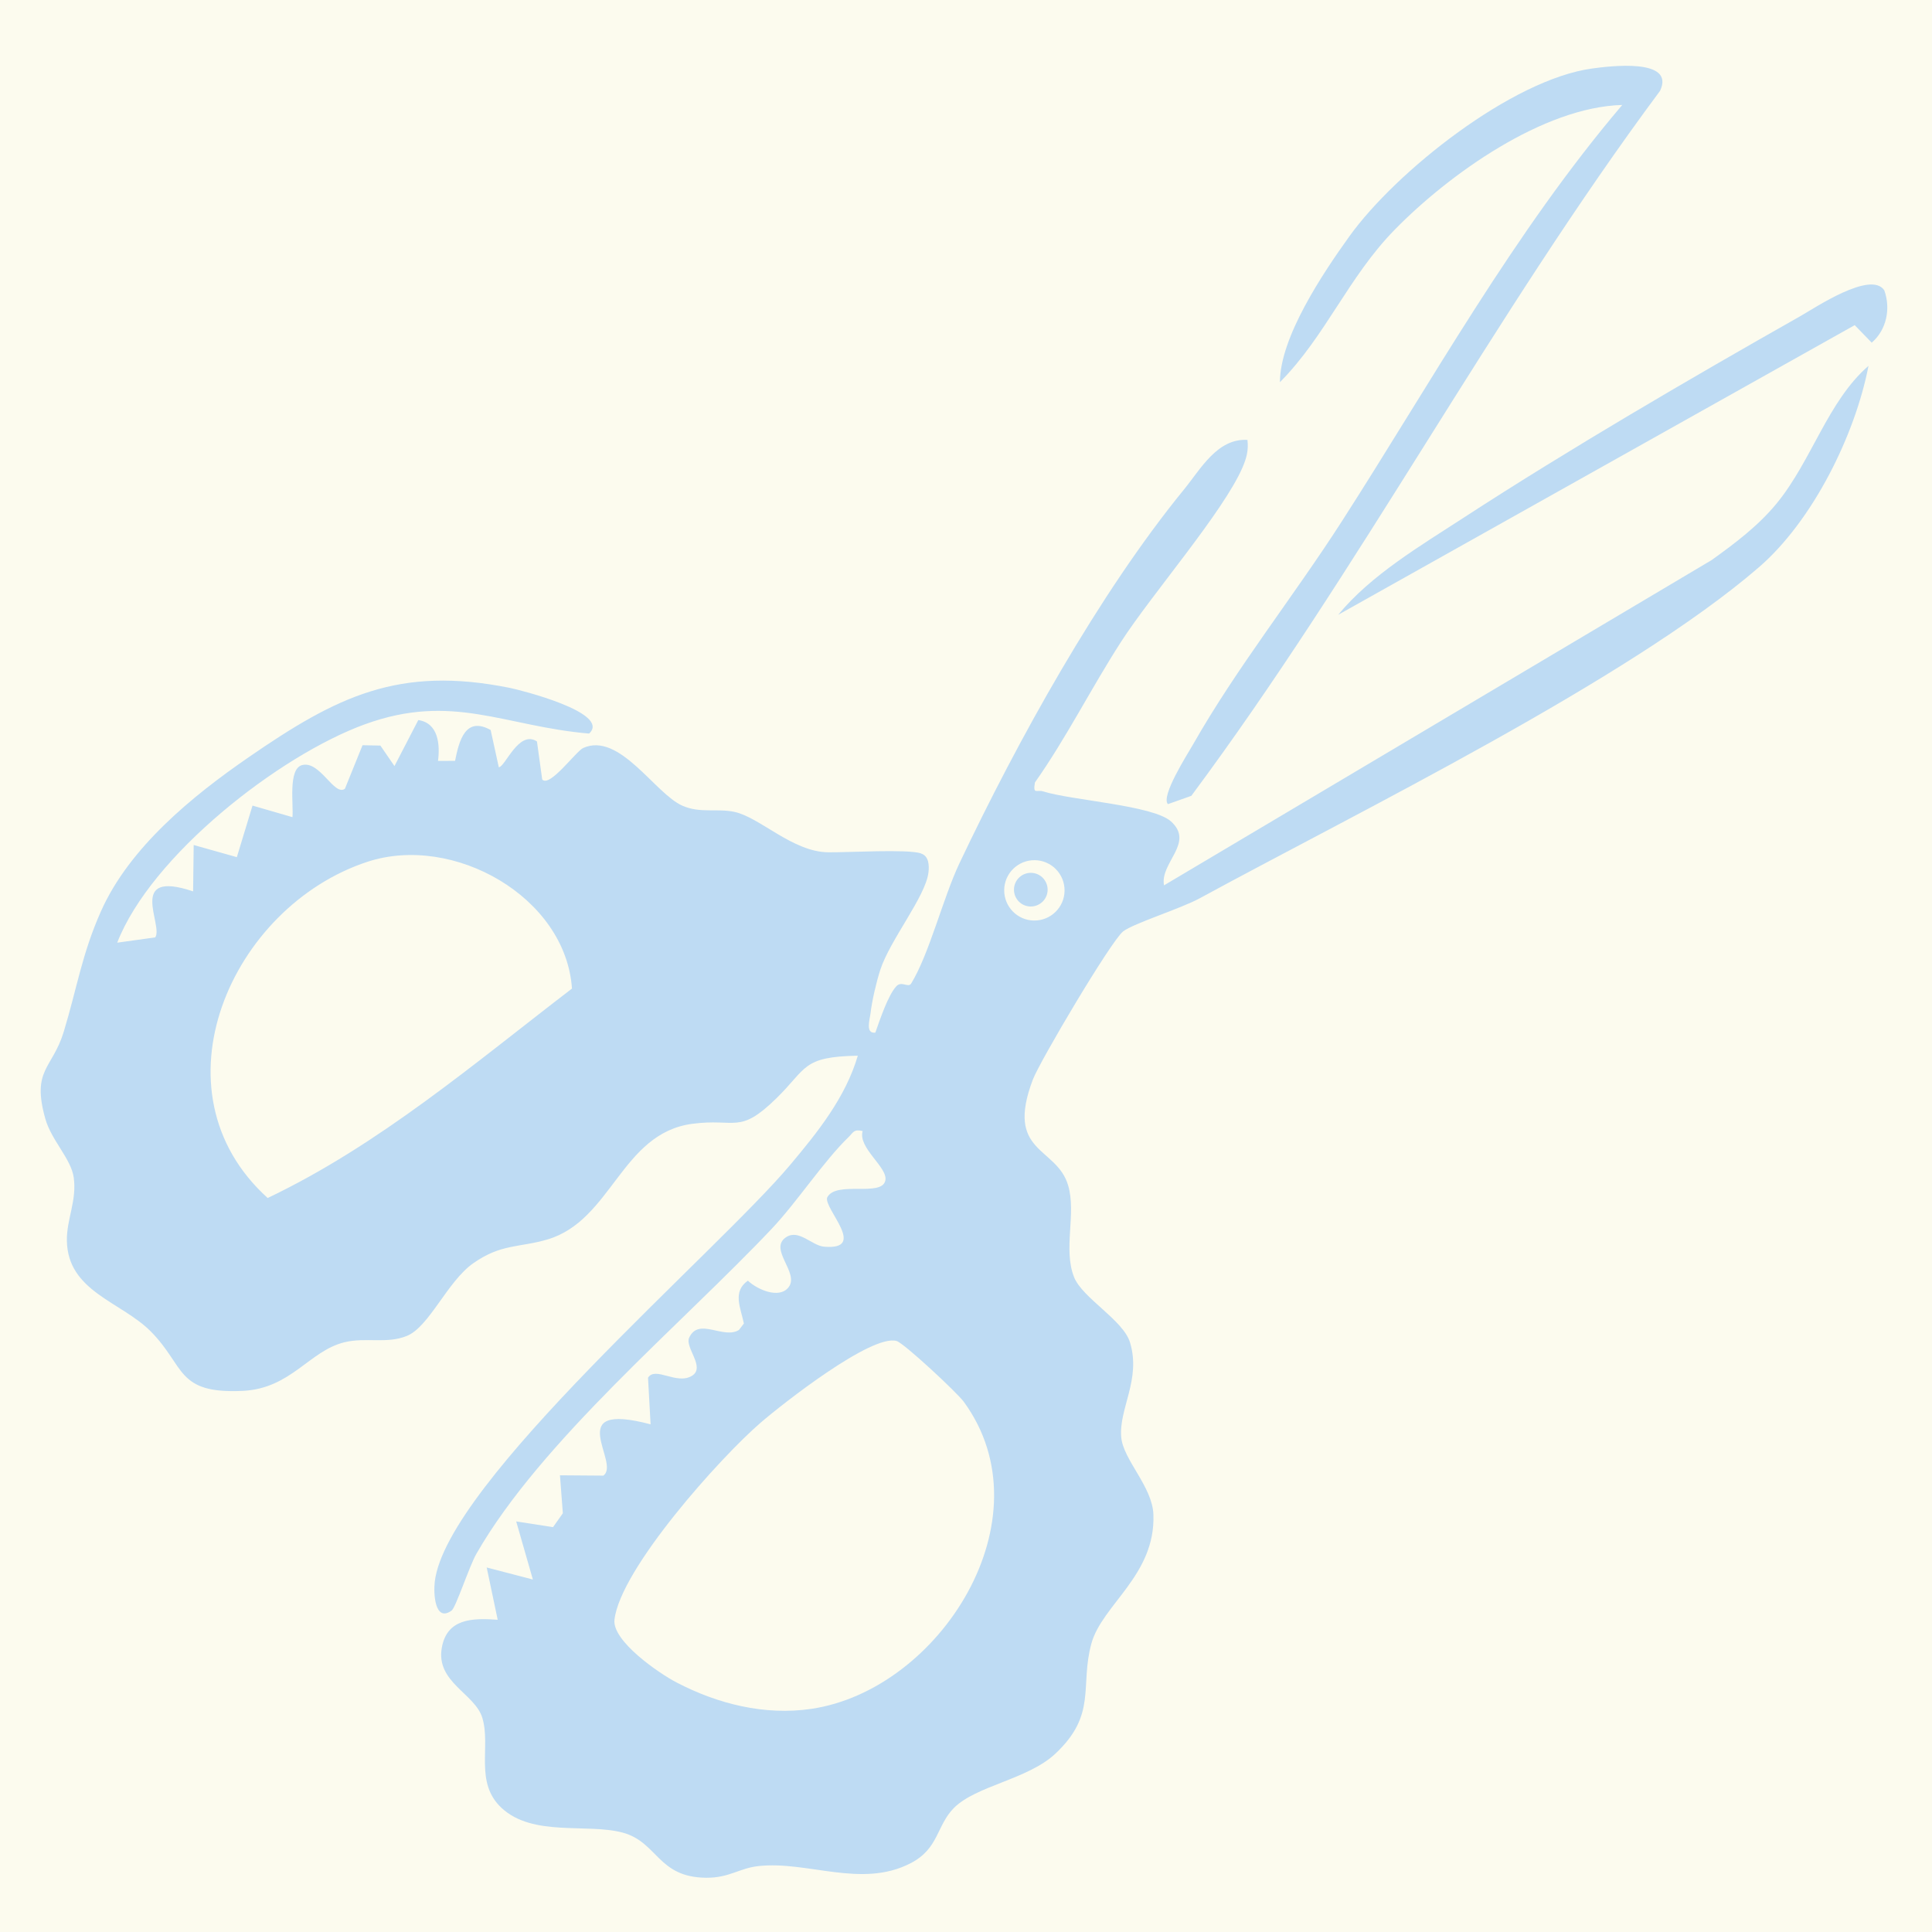<svg version="1.0" preserveAspectRatio="xMidYMid meet" height="600" viewBox="0 0 450 450" zoomAndPan="magnify" width="600" xmlns:xlink="http://www.w3.org/1999/xlink" xmlns="http://www.w3.org/2000/svg"><defs><clipPath id="62f5032c74"><path clip-rule="nonzero" d="M 9 85 L 436 85 L 436 438 L 9 438 Z M 9 85"></path></clipPath><clipPath id="2bf7c7beb3"><path clip-rule="nonzero" d="M 204.227 476.645 L -45.012 319.715 L 197.402 -65.285 L 446.641 91.645 Z M 204.227 476.645"></path></clipPath><clipPath id="001dc7e5ce"><path clip-rule="nonzero" d="M 233.898 207.297 C 233.855 211.18 236.961 214.367 240.844 214.41 C 244.727 214.453 247.914 211.348 247.957 207.465 C 248 203.582 244.895 200.395 241.012 200.352 C 237.129 200.309 233.941 203.414 233.898 207.297 M 62.352 279.039 C 88.398 266.605 110.469 247.695 133.223 230.258 C 131.773 208.93 105.617 194.156 85.594 200.723 C 53.809 211.152 34.758 254.109 62.352 279.039 M 188.93 398.035 C 218.902 393.648 244.371 353.785 224.508 326.531 C 222.902 324.332 210.574 312.863 208.848 312.348 C 203.043 310.656 182.301 326.945 177.176 331.363 C 167.805 339.434 144.488 365.395 143.121 377.262 C 142.555 382.191 153.379 389.695 157.617 391.895 C 167.18 396.875 178.094 399.617 188.93 398.035 M 214.516 198.797 C 216.305 199.352 216.469 201.461 216.258 203.191 C 215.59 208.859 207.293 218.898 205.016 225.957 C 204.121 228.75 203.102 233.086 202.77 235.969 C 202.594 237.453 201.5 240.82 203.883 240.52 C 204.906 237.621 206.852 231.758 208.793 229.699 C 210 228.41 211.566 230.156 212.223 229.09 C 216.441 222.227 219.641 209.172 223.453 201.117 C 236.969 172.602 255.879 138.359 275.797 113.98 C 279.656 109.25 283.539 102.059 290.551 102.461 C 290.844 104.812 290.348 106.668 289.434 108.816 C 284.961 119.223 268.227 138.449 261.105 149.504 C 254.168 160.262 248.43 171.777 241.051 182.262 C 240.566 185.191 241.469 183.855 242.969 184.332 C 249.602 186.43 268.52 187.547 272.727 191.309 C 278.328 196.328 270.133 200.922 271.121 206.215 L 398.672 130.453 C 404.125 126.535 409.508 122.5 413.816 117.262 C 421.98 107.316 425.73 93.434 435.211 85.211 C 432.105 101.285 422.266 121.262 409.66 132.145 C 379.246 158.395 316.398 189.105 279.426 209.234 C 275.027 211.637 264.008 215.066 261.598 216.945 C 258.809 219.117 242.203 247.164 240.578 251.441 C 234.008 268.715 246.098 266.984 248.785 276.086 C 250.746 282.695 247.578 290.867 250.16 297.441 C 252.098 302.367 261.633 307.434 263.215 312.719 C 265.805 321.352 260.57 328.102 261.156 334.754 C 261.621 340.043 268.422 346.242 268.652 352.785 C 269.152 366.926 256.645 373.785 254.191 382.871 C 251.484 392.844 255.59 399.277 245.824 408.461 C 239.441 414.461 227.309 415.914 222.164 421.129 C 218.082 425.266 218.723 430.574 212.051 434.004 C 200.617 439.883 188.137 433.371 176.629 434.648 C 172.191 435.137 169.883 437.402 164.492 437.363 C 153.168 437.277 153.219 429.078 145.074 426.863 C 136.773 424.609 124.145 427.918 116.824 421.102 C 110.461 415.176 114.371 406.828 112.344 400.117 C 110.633 394.457 101.496 391.852 102.902 383.805 C 104.098 376.973 109.992 376.848 115.922 377.27 L 113.363 365.098 L 124.117 367.902 L 120.234 354.371 L 128.812 355.699 L 131.098 352.469 L 130.426 343.625 L 140.512 343.703 C 144.746 340.82 130.656 326.238 151.535 331.754 L 150.938 320.891 C 152.691 318.172 157.609 322.645 161.172 320.453 C 164.398 318.469 159.465 313.855 160.52 311.578 C 162.746 306.738 168.469 312.027 172.109 309.777 L 173.262 308.277 C 172.555 304.699 170.504 300.859 174.199 298.293 C 176.348 300.352 181.566 302.668 183.711 299.773 C 186.211 296.41 178.953 290.977 183.066 288.191 C 186.051 286.176 189.078 290.133 191.957 290.379 C 202.191 291.242 191.852 281.539 192.66 278.93 C 194.695 274.91 205.352 278.895 206.211 274.969 C 206.887 271.922 199.789 267.426 200.926 263.453 C 198.84 262.93 198.762 263.773 197.641 264.855 C 191.824 270.492 185.68 279.922 179.777 286.18 C 158.66 308.531 125.996 335.637 110.957 361.914 C 109.305 364.797 106.184 374.402 105.184 375.137 C 101.305 377.922 100.938 371.246 101.262 368.449 C 103.895 345.387 166.949 291.664 184.008 271.371 C 190.422 263.738 196.926 255.664 199.801 245.891 C 186.762 246.129 188.023 248.797 180.832 255.824 C 172.148 264.312 171.441 260.414 161.27 261.754 C 144.715 263.926 142.535 284.246 127.523 288.691 C 120.973 290.629 116.777 289.641 110.242 294.227 C 104.188 298.469 99.992 309.039 94.762 311.164 C 90.055 313.078 85.199 311.41 80.188 312.648 C 72.027 314.656 67.773 323.434 56.516 323.961 C 40.957 324.691 43.203 318.242 35.086 310.086 C 28.203 303.176 15.77 300.824 15.578 288.984 C 15.492 283.98 17.941 279.652 17.168 274.227 C 16.551 269.93 11.977 265.586 10.57 260.629 C 7.293 249.043 12.207 249.004 14.855 240.289 C 17.965 230.047 19.059 222.285 23.512 212.262 C 30.137 197.363 44.812 185.41 57.879 176.402 C 78.461 162.207 92.863 155.008 118.754 160.223 C 120.91 160.656 142.473 166.004 137.215 170.863 C 117.426 169.168 105.395 161.297 85.027 168.688 C 65.059 175.93 35.195 199.262 27.301 219.566 L 36.145 218.34 C 38.172 215.633 29.387 202.395 44.977 207.617 L 45.113 196.82 L 55.164 199.648 L 58.816 187.637 L 68.117 190.332 C 68.402 187.438 67.059 179.148 70.324 178.219 C 74.496 177.039 77.816 185.512 80.332 183.727 L 84.441 173.574 L 88.602 173.66 L 91.879 178.434 L 97.426 167.719 C 102.148 168.406 102.504 173.496 102.023 177.234 L 105.992 177.215 C 106.938 172.477 108.41 166.785 114.281 170.027 L 116.18 178.707 C 117.668 178.648 120.809 169.938 125.066 172.691 L 126.289 181.543 C 127.992 183.555 134.172 174.953 135.855 174.211 C 144.316 170.445 152.543 184.852 158.945 187.664 C 163.109 189.496 167.016 188.223 171.109 189.113 C 177.031 190.41 184.637 198.426 192.898 198.516 C 197.695 198.574 211.199 197.734 214.496 198.758"></path></clipPath><clipPath id="c543b0fd16"><path clip-rule="nonzero" d="M 0 0.199 L 426.359 0.199 L 426.359 353 L 0 353 Z M 0 0.199"></path></clipPath><clipPath id="36cc2d8305"><path clip-rule="nonzero" d="M 195.227 391.645 L -54.012 234.715 L 188.402 -150.285 L 437.641 6.645 Z M 195.227 391.645"></path></clipPath><clipPath id="2349c15968"><path clip-rule="nonzero" d="M 224.898 122.297 C 224.855 126.18 227.961 129.367 231.844 129.41 C 235.727 129.453 238.914 126.348 238.957 122.465 C 239 118.582 235.895 115.395 232.012 115.352 C 228.129 115.309 224.941 118.414 224.898 122.297 M 53.352 194.039 C 79.398 181.605 101.469 162.695 124.223 145.258 C 122.773 123.93 96.617 109.156 76.594 115.723 C 44.809 126.152 25.758 169.109 53.352 194.039 M 179.93 313.035 C 209.902 308.648 235.371 268.785 215.508 241.531 C 213.902 239.332 201.574 227.863 199.848 227.348 C 194.043 225.656 173.301 241.945 168.176 246.363 C 158.805 254.434 135.488 280.395 134.121 292.262 C 133.555 297.191 144.379 304.695 148.617 306.895 C 158.18 311.875 169.094 314.617 179.93 313.035 M 205.516 113.797 C 207.305 114.352 207.469 116.461 207.258 118.191 C 206.59 123.859 198.293 133.898 196.016 140.957 C 195.121 143.75 194.102 148.086 193.77 150.969 C 193.594 152.453 192.5 155.82 194.883 155.52 C 195.906 152.621 197.852 146.758 199.793 144.699 C 201 143.41 202.566 145.156 203.223 144.09 C 207.441 137.227 210.641 124.172 214.453 116.117 C 227.969 87.602 246.879 53.359 266.797 28.98 C 270.656 24.25 274.539 17.059 281.551 17.461 C 281.844 19.812 281.348 21.668 280.434 23.816 C 275.961 34.223 259.227 53.449 252.105 64.504 C 245.168 75.262 239.43 86.777 232.051 97.262 C 231.566 100.191 232.469 98.855 233.969 99.332 C 240.602 101.43 259.52 102.547 263.727 106.309 C 269.328 111.328 261.133 115.922 262.121 121.215 L 389.672 45.453 C 395.125 41.535 400.508 37.5 404.816 32.262 C 412.98 22.316 416.73 8.434 426.211 0.211 C 423.105 16.285 413.266 36.262 400.66 47.145 C 370.246 73.395 307.398 104.105 270.426 124.234 C 266.027 126.637 255.008 130.066 252.598 131.945 C 249.809 134.117 233.203 162.164 231.578 166.441 C 225.008 183.715 237.098 181.984 239.785 191.086 C 241.746 197.695 238.578 205.867 241.16 212.441 C 243.098 217.367 252.633 222.434 254.215 227.719 C 256.805 236.352 251.57 243.102 252.156 249.754 C 252.621 255.043 259.422 261.242 259.652 267.785 C 260.152 281.926 247.645 288.785 245.191 297.871 C 242.484 307.844 246.59 314.277 236.824 323.461 C 230.441 329.461 218.309 330.914 213.164 336.129 C 209.082 340.266 209.723 345.574 203.051 349.004 C 191.617 354.883 179.137 348.371 167.629 349.648 C 163.191 350.137 160.883 352.402 155.492 352.363 C 144.168 352.277 144.219 344.078 136.074 341.863 C 127.773 339.609 115.145 342.918 107.824 336.102 C 101.461 330.176 105.371 321.828 103.344 315.117 C 101.633 309.457 92.496 306.852 93.902 298.805 C 95.098 291.973 100.992 291.848 106.922 292.27 L 104.363 280.098 L 115.117 282.902 L 111.234 269.371 L 119.812 270.699 L 122.098 267.469 L 121.426 258.625 L 131.512 258.703 C 135.746 255.82 121.656 241.238 142.535 246.754 L 141.938 235.891 C 143.691 233.172 148.609 237.645 152.172 235.453 C 155.398 233.469 150.465 228.855 151.52 226.578 C 153.746 221.738 159.469 227.027 163.109 224.777 L 164.262 223.277 C 163.555 219.699 161.504 215.859 165.199 213.293 C 167.348 215.352 172.566 217.668 174.711 214.773 C 177.211 211.41 169.953 205.977 174.066 203.191 C 177.051 201.176 180.078 205.133 182.957 205.379 C 193.191 206.242 182.852 196.539 183.66 193.93 C 185.695 189.91 196.352 193.895 197.211 189.969 C 197.887 186.922 190.789 182.426 191.926 178.453 C 189.84 177.93 189.762 178.773 188.641 179.855 C 182.824 185.492 176.68 194.922 170.777 201.18 C 149.66 223.531 116.996 250.637 101.957 276.914 C 100.305 279.797 97.184 289.402 96.184 290.137 C 92.305 292.922 91.938 286.246 92.262 283.449 C 94.895 260.387 157.949 206.664 175.008 186.371 C 181.422 178.738 187.926 170.664 190.801 160.891 C 177.762 161.129 179.023 163.797 171.832 170.824 C 163.148 179.312 162.441 175.414 152.27 176.754 C 135.715 178.926 133.535 199.246 118.523 203.691 C 111.973 205.629 107.777 204.641 101.242 209.227 C 95.188 213.469 90.992 224.039 85.762 226.164 C 81.055 228.078 76.199 226.41 71.188 227.648 C 63.027 229.656 58.773 238.434 47.516 238.961 C 31.957 239.691 34.203 233.242 26.086 225.086 C 19.203 218.176 6.77 215.824 6.578 203.984 C 6.492 198.98 8.941 194.652 8.168 189.227 C 7.551 184.93 2.977 180.586 1.57 175.629 C -1.707 164.043 3.207 164.004 5.855 155.289 C 8.965 145.047 10.059 137.285 14.512 127.262 C 21.137 112.363 35.812 100.41 48.879 91.402 C 69.461 77.207 83.863 70.008 109.754 75.223 C 111.91 75.656 133.473 81.004 128.215 85.863 C 108.426 84.168 96.395 76.297 76.027 83.688 C 56.059 90.93 26.195 114.262 18.301 134.566 L 27.145 133.34 C 29.172 130.633 20.387 117.395 35.977 122.617 L 36.113 111.82 L 46.164 114.648 L 49.816 102.637 L 59.117 105.332 C 59.402 102.438 58.059 94.148 61.324 93.219 C 65.496 92.039 68.816 100.512 71.332 98.727 L 75.441 88.574 L 79.602 88.66 L 82.879 93.434 L 88.426 82.719 C 93.148 83.406 93.504 88.496 93.023 92.234 L 96.992 92.215 C 97.938 87.477 99.41 81.785 105.281 85.027 L 107.18 93.707 C 108.668 93.648 111.809 84.938 116.066 87.691 L 117.289 96.543 C 118.992 98.555 125.172 89.953 126.855 89.211 C 135.316 85.445 143.543 99.852 149.945 102.664 C 154.109 104.496 158.016 103.223 162.109 104.113 C 168.031 105.41 175.637 113.426 183.898 113.516 C 188.695 113.574 202.199 112.734 205.496 113.758"></path></clipPath><clipPath id="9a49f2ada0"><rect height="353" y="0" width="427" x="0"></rect></clipPath><clipPath id="43d19847a0"><path clip-rule="nonzero" d="M 271 15 L 388 15 L 388 188 L 271 188 Z M 271 15"></path></clipPath><clipPath id="5e92b3a605"><path clip-rule="nonzero" d="M 279.543 192.996 L 241.043 168.758 L 350.766 -5.508 L 389.266 18.734 Z M 279.543 192.996"></path></clipPath><clipPath id="ef79132984"><path clip-rule="nonzero" d="M 272.031 187.297 C 270.312 185.469 276.555 175.719 277.848 173.457 C 288.062 155.492 301.328 138.887 312.5 121.492 C 333.566 88.711 352.543 54.223 377.852 24.449 C 359.484 24.938 337.566 40.516 324.84 53.516 C 314.023 64.574 308.77 78.27 298.121 89.02 C 298.137 78.574 308.027 63.773 314.301 55.039 C 325.137 39.953 352.176 18.473 370.887 15.949 C 374.891 15.406 390.281 13.453 386.664 21.152 C 347.457 73.91 316.762 132.539 277.48 185.367 Z M 272.031 187.297"></path></clipPath><clipPath id="1ccf9af7e4"><path clip-rule="nonzero" d="M 0 0 L 117 0 L 117 172.441 L 0 172.441 Z M 0 0"></path></clipPath><clipPath id="0faf753e35"><path clip-rule="nonzero" d="M 8.543 177.996 L -29.957 153.758 L 79.766 -20.508 L 118.266 3.734 Z M 8.543 177.996"></path></clipPath><clipPath id="1330d15434"><path clip-rule="nonzero" d="M 1.031 172.297 C -0.688 170.469 5.555 160.719 6.848 158.457 C 17.062 140.492 30.328 123.887 41.5 106.492 C 62.566 73.711 81.543 39.223 106.852 9.449 C 88.484 9.938 66.566 25.516 53.84 38.516 C 43.023 49.574 37.77 63.27 27.121 74.02 C 27.137 63.574 37.027 48.773 43.301 40.039 C 54.137 24.953 81.176 3.473 99.887 0.949 C 103.891 0.406 119.281 -1.547 115.664 6.152 C 76.457 58.91 45.762 117.539 6.48 170.367 Z M 1.031 172.297"></path></clipPath><clipPath id="134e9194d4"><rect height="173" y="0" width="117" x="0"></rect></clipPath><clipPath id="426a85b42a"><path clip-rule="nonzero" d="M 311 66 L 440 66 L 440 144 L 311 144 Z M 311 66"></path></clipPath><clipPath id="d8917b371f"><path clip-rule="nonzero" d="M 372.602 182.266 L 310.801 143.352 L 381.609 30.895 L 443.414 69.805 Z M 372.602 182.266"></path></clipPath><clipPath id="59f46f3de7"><path clip-rule="nonzero" d="M 311.695 143.191 C 319.293 133.941 330.871 127.113 340.961 120.551 C 365.469 104.613 393.766 88.117 419.285 73.664 C 422.75 71.699 435.777 62.941 438.891 67.625 C 440.422 71.914 439.418 76.832 435.961 79.812 L 431.996 75.734 Z M 311.695 143.191"></path></clipPath><clipPath id="6f187c5a77"><path clip-rule="nonzero" d="M 0.52 0 L 129 0 L 129 77.281 L 0.52 77.281 Z M 0.52 0"></path></clipPath><clipPath id="3641d4bc09"><path clip-rule="nonzero" d="M 61.602 116.266 L -0.199 77.352 L 70.609 -35.105 L 132.414 3.805 Z M 61.602 116.266"></path></clipPath><clipPath id="510c97d2d7"><path clip-rule="nonzero" d="M 0.695 77.191 C 8.293 67.941 19.871 61.113 29.961 54.551 C 54.469 38.613 82.766 22.117 108.285 7.664 C 111.75 5.699 124.777 -3.059 127.891 1.625 C 129.422 5.914 128.418 10.832 124.961 13.812 L 120.996 9.734 Z M 0.695 77.191"></path></clipPath><clipPath id="fa61bf7242"><rect height="78" y="0" width="129" x="0"></rect></clipPath><clipPath id="8fb6ccf7b5"><path clip-rule="nonzero" d="M 236 203 L 245 203 L 245 212 L 236 212 Z M 236 203"></path></clipPath><clipPath id="356f9af738"><path clip-rule="nonzero" d="M 241.527 212.922 L 234.438 208.457 L 238.902 201.363 L 245.996 205.832 Z M 241.527 212.922"></path></clipPath><clipPath id="e58ceb9246"><path clip-rule="nonzero" d="M 236.172 207.176 C 236.203 205.012 237.965 203.281 240.137 203.301 C 242.305 203.32 244.031 205.094 244.012 207.266 C 243.992 209.434 242.219 211.156 240.047 211.141 C 237.875 211.121 236.152 209.348 236.172 207.176"></path></clipPath><clipPath id="68f53ff870"><path clip-rule="nonzero" d="M 0 0.281 L 8.078 0.281 L 8.078 8.199 L 0 8.199 Z M 0 0.281"></path></clipPath><clipPath id="a9c69ec5f0"><path clip-rule="nonzero" d="M 5.527 9.922 L -1.562 5.457 L 2.902 -1.637 L 9.996 2.832 Z M 5.527 9.922"></path></clipPath><clipPath id="fdfbe6caeb"><path clip-rule="nonzero" d="M 0.172 4.176 C 0.203 2.012 1.965 0.281 4.137 0.301 C 6.305 0.32 8.031 2.094 8.012 4.266 C 7.992 6.434 6.219 8.156 4.047 8.141 C 1.875 8.121 0.152 6.348 0.172 4.176"></path></clipPath><clipPath id="4820e1fb70"><rect height="9" y="0" width="9" x="0"></rect></clipPath></defs><rect fill-opacity="1" height="540" y="-45" fill="#ffffff" width="540" x="-45"></rect><rect fill-opacity="1" height="540" y="-45" fill="#fcfbee" width="540" x="-45"></rect><g clip-path="url(#62f5032c74)"><g clip-path="url(#2bf7c7beb3)"><g clip-path="url(#001dc7e5ce)"><g transform="matrix(1, 0, 0, 1, 9, 85)"><g clip-path="url(#9a49f2ada0)"><g clip-path="url(#c543b0fd16)"><g clip-path="url(#36cc2d8305)"><g clip-path="url(#2349c15968)"><path fill-rule="nonzero" fill-opacity="1" d="M 197.102 399.898 L -62.266 236.59 L 203.113 -184.883 L 462.48 -21.57 Z M 197.102 399.898" fill="#bedbf3"></path></g></g></g></g></g></g></g></g><g clip-path="url(#43d19847a0)"><g clip-path="url(#5e92b3a605)"><g clip-path="url(#ef79132984)"><g transform="matrix(1, 0, 0, 1, 271, 15)"><g clip-path="url(#134e9194d4)"><g clip-path="url(#1ccf9af7e4)"><g clip-path="url(#0faf753e35)"><g clip-path="url(#1330d15434)"><path fill-rule="nonzero" fill-opacity="1" d="M -64.898 469.898 L -324.266 306.59 L -58.887 -114.883 L 200.48 48.43 Z M -64.898 469.898" fill="#bedbf3"></path></g></g></g></g></g></g></g></g><g clip-path="url(#426a85b42a)"><g clip-path="url(#d8917b371f)"><g clip-path="url(#59f46f3de7)"><g transform="matrix(1, 0, 0, 1, 311, 66)"><g clip-path="url(#fa61bf7242)"><g clip-path="url(#6f187c5a77)"><g clip-path="url(#3641d4bc09)"><g clip-path="url(#510c97d2d7)"><path fill-rule="nonzero" fill-opacity="1" d="M -104.898 418.898 L -364.266 255.59 L -98.887 -165.883 L 160.48 -2.57 Z M -104.898 418.898" fill="#bedbf3"></path></g></g></g></g></g></g></g></g><g clip-path="url(#8fb6ccf7b5)"><g clip-path="url(#356f9af738)"><g clip-path="url(#e58ceb9246)"><g transform="matrix(1, 0, 0, 1, 236, 203)"><g clip-path="url(#4820e1fb70)"><g clip-path="url(#68f53ff870)"><g clip-path="url(#a9c69ec5f0)"><g clip-path="url(#fdfbe6caeb)"><path fill-rule="nonzero" fill-opacity="1" d="M -29.898 281.898 L -289.266 118.59 L -23.887 -302.883 L 235.48 -139.57 Z M -29.898 281.898" fill="#bedbf3"></path></g></g></g></g></g></g></g></g></svg>